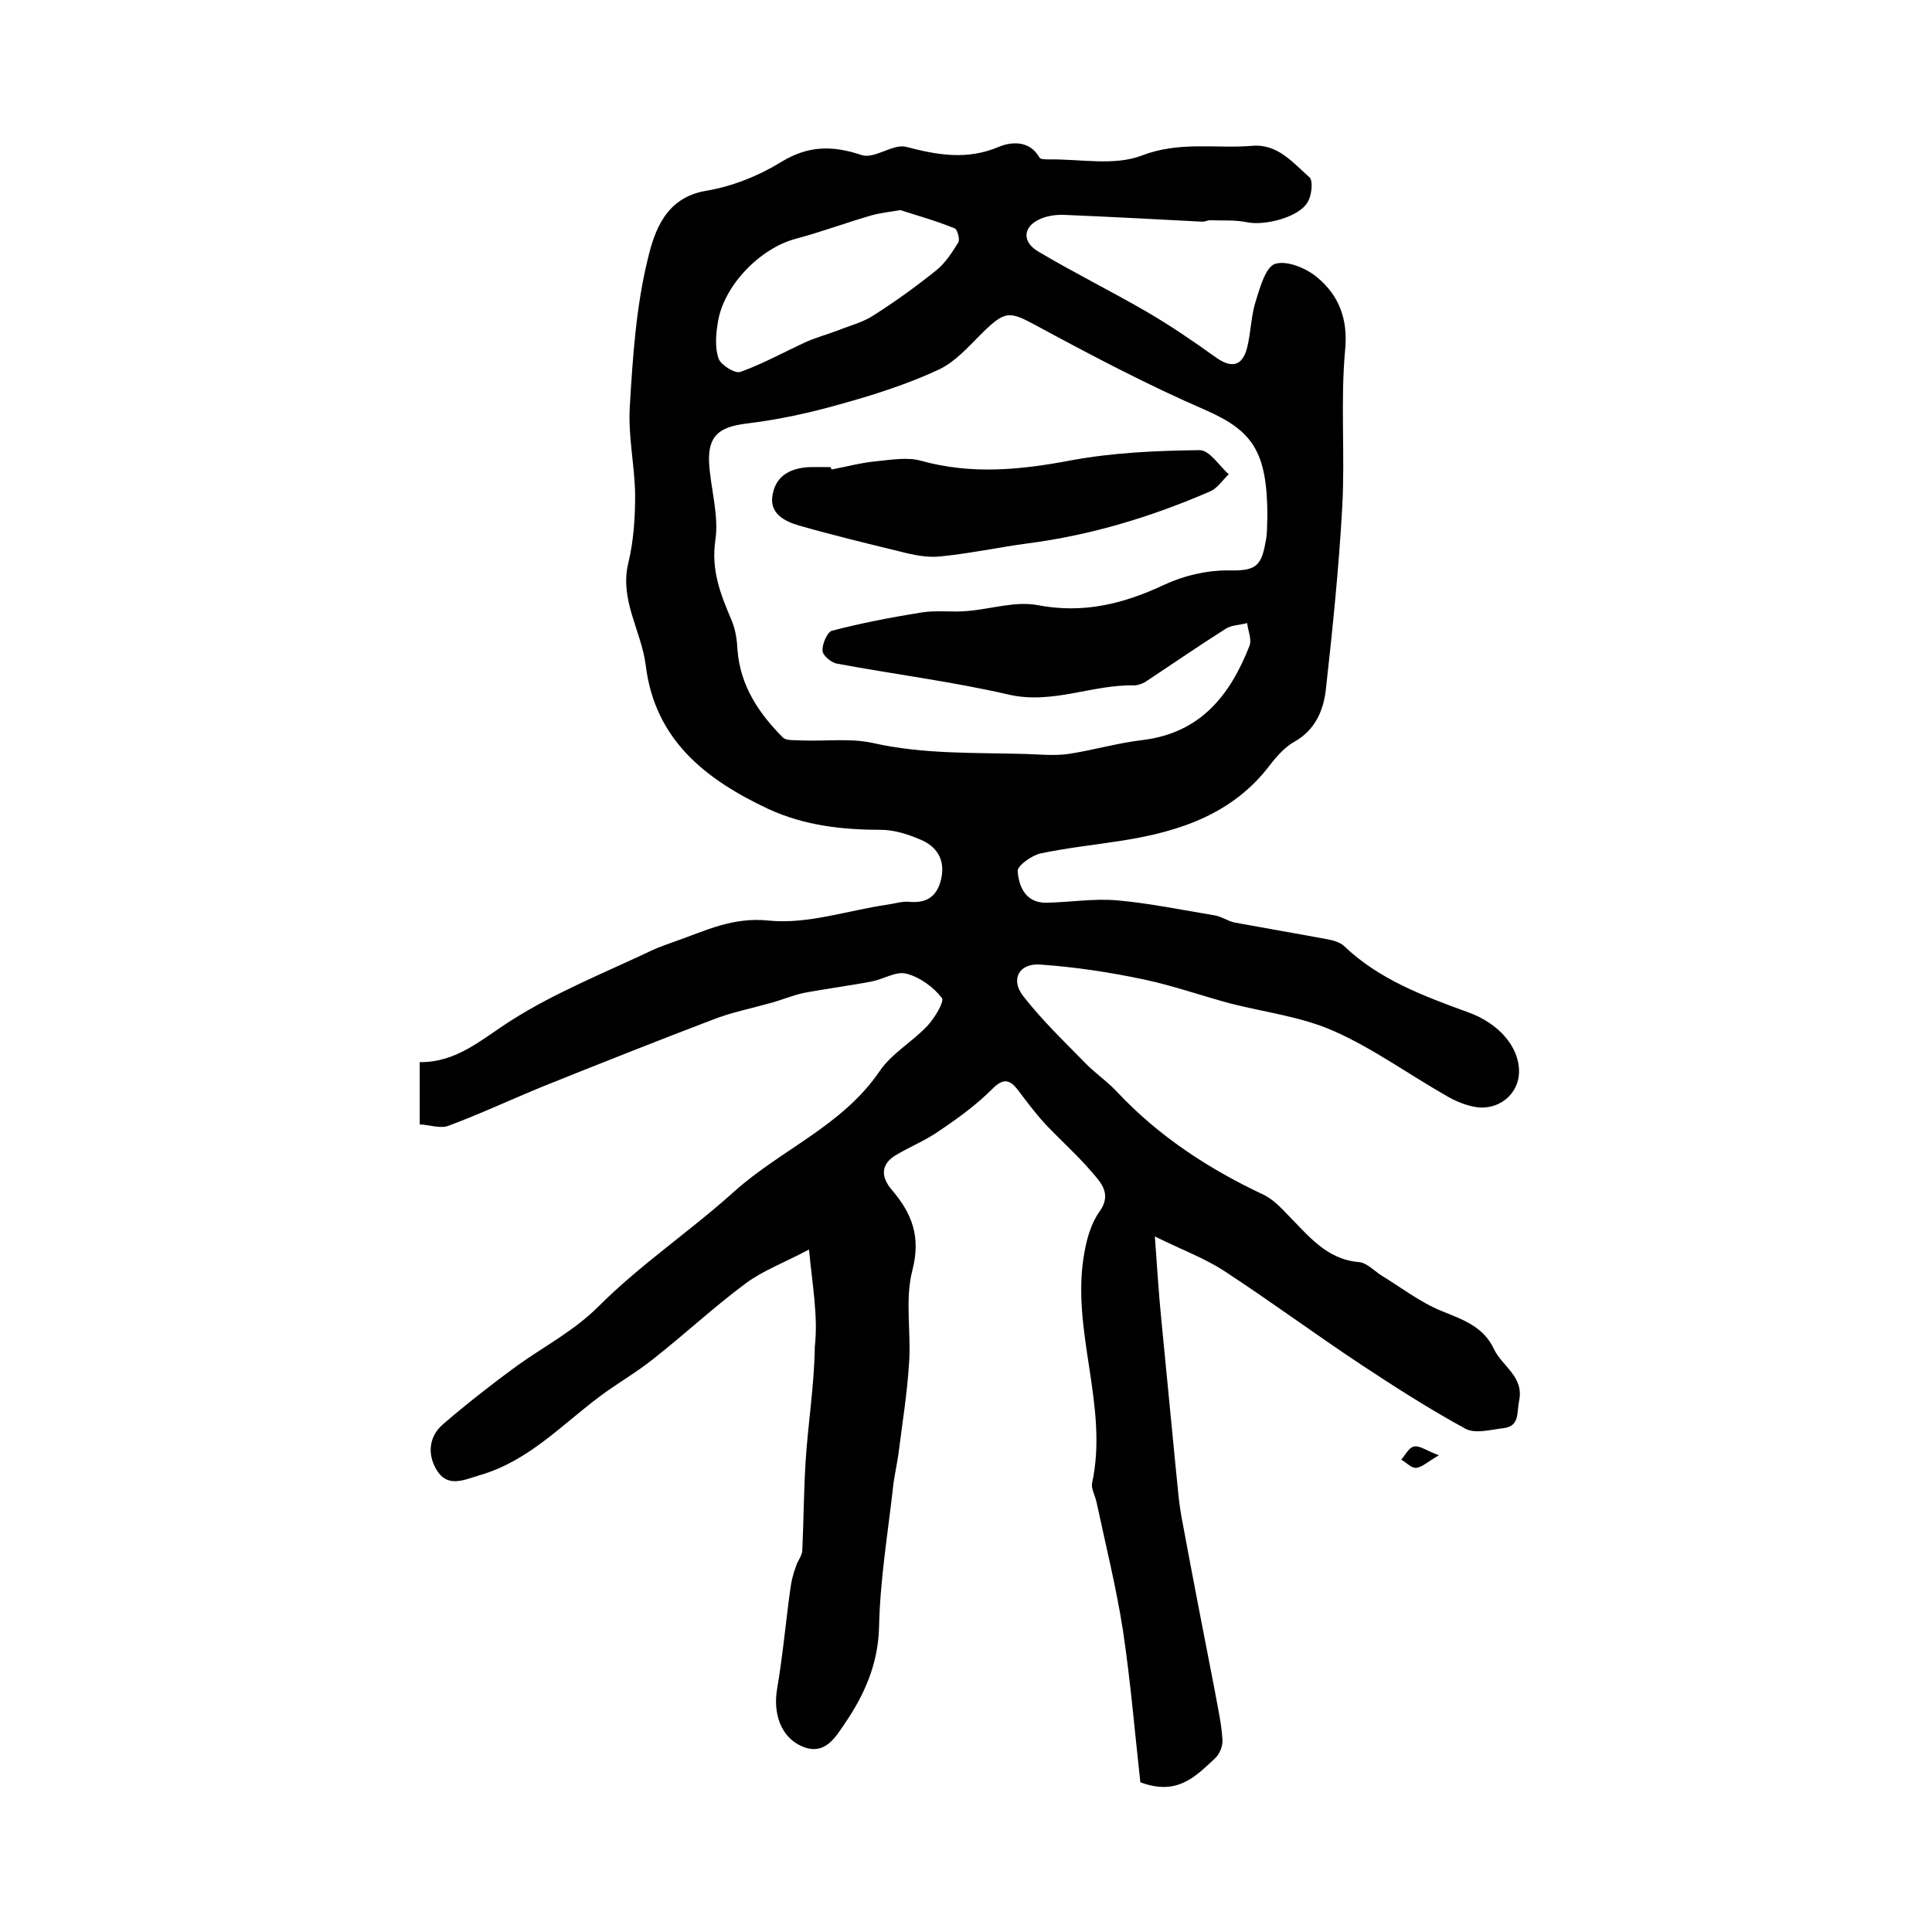<?xml version="1.0" encoding="utf-8"?>
<!-- Generator: Adobe Illustrator 22.0.0, SVG Export Plug-In . SVG Version: 6.00 Build 0)  -->
<svg version="1.1" id="图层_1" xmlns="http://www.w3.org/2000/svg" xmlns:xlink="http://www.w3.org/1999/xlink" x="0px" y="0px"
	 viewBox="0 0 400 400" style="enable-background:new 0 0 400 400;" xml:space="preserve">
<style type="text/css">
	.st0{fill:#FFFFFF;}
</style>
<g>
	
	<path d="M167.5,258.7c-5.3,2.8-9.6,4.4-13.1,7c-6.6,4.9-12.7,10.6-19.2,15.7c-3.5,2.8-7.4,5-11,7.7c-7.9,5.9-14.8,13.4-24.8,16.3
		c-3.1,0.9-6.4,2.6-8.7-0.6c-2.2-3.2-2.2-7.2,1.1-10c4.9-4.2,10-8.2,15.2-12c5.7-4.1,11.8-7.2,17-12.4c8.6-8.6,18.9-15.5,28-23.7
		c9.7-8.7,22.4-13.6,30.1-24.9c2.5-3.7,6.8-6.1,9.9-9.4c1.5-1.6,3.6-5.1,3-5.8c-1.8-2.3-4.6-4.3-7.3-5c-2.1-0.6-4.7,1.1-7.2,1.6
		c-4.7,0.9-9.5,1.5-14.2,2.4c-2.3,0.5-4.6,1.5-6.9,2.1c-3.9,1.1-8,1.9-11.8,3.4c-11.8,4.5-23.4,9.1-35.1,13.8
		c-6.6,2.7-13,5.7-19.7,8.2c-1.6,0.6-3.8-0.2-5.9-0.3c0-4.4,0-8.4,0-12.9c7.7,0.1,12.9-4.8,18.9-8.6c9.1-5.8,19.4-9.9,29.3-14.6
		c1.5-0.7,3.1-1.2,4.7-1.8c6.3-2.2,11.9-5.1,19.4-4.3c8,0.8,16.3-2.1,24.5-3.3c1.5-0.2,3-0.7,4.4-0.6c3.9,0.4,6-1.2,6.8-4.9
		c0.8-3.9-1-6.6-4.4-8c-2.6-1.1-5.4-2-8.2-2c-8,0-15.8-0.9-23.2-4.3c-13-6.1-23.5-14.3-25.4-29.7c-0.9-7.2-5.5-13.6-3.6-21.3
		c1.1-4.6,1.4-9.4,1.4-14.1c-0.1-6.1-1.5-12.2-1.1-18.3c0.6-10.2,1.3-20.6,3.7-30.4c1.4-5.9,3.7-12.8,12.1-14.2
		c5.4-0.9,10.9-3.1,15.6-6c5.6-3.4,10.6-3.4,16.6-1.4c2.6,0.9,6.5-2.4,9.2-1.7c6.5,1.7,12.6,2.8,19.2,0c2.4-1,6.3-1.5,8.4,2.2
		c0.2,0.4,1.2,0.4,1.9,0.4c6.5-0.1,13.6,1.4,19.3-0.8c7.8-3,15.2-1.4,22.8-2c5.3-0.5,8.5,3.5,11.9,6.5c0.8,0.7,0.5,3.8-0.4,5.2
		c-1.8,3.1-8.9,4.9-12.6,4.1c-2.4-0.5-5-0.3-7.6-0.4c-0.5,0-1,0.3-1.5,0.3c-9.5-0.5-18.9-1-28.4-1.4c-1.6-0.1-3.4,0.1-4.9,0.7
		c-3.9,1.5-4.3,4.8-0.7,6.9c7.4,4.4,15.1,8.2,22.5,12.5c4.8,2.8,9.5,6,14.1,9.3c3.3,2.4,5.6,2,6.6-1.9c0.8-3.2,0.8-6.6,1.8-9.7
		c0.9-2.9,2.1-7.2,4.1-7.7c2.5-0.7,6.5,1,8.7,2.9c4.4,3.7,6.3,8.5,5.7,14.9c-1,10.7,0,21.7-0.6,32.5c-0.7,12.7-2,25.3-3.4,37.9
		c-0.5,4.3-2.2,8.3-6.4,10.7c-2,1.1-3.7,3-5.1,4.8c-7.6,10.1-18.5,13.8-30.4,15.7c-5.7,0.9-11.5,1.5-17.2,2.7
		c-1.8,0.4-4.7,2.5-4.7,3.6c0.2,3.3,1.7,6.7,6,6.6c4.8-0.1,9.7-0.9,14.5-0.5c6.8,0.6,13.5,2,20.2,3.1c1.4,0.2,2.8,1.2,4.2,1.5
		c6.5,1.2,13,2.3,19.4,3.5c1.1,0.2,2.4,0.6,3.2,1.3c7.3,7,16.5,10.4,25.8,13.8c6.4,2.3,10.5,7.2,10.5,12.2c0,4.9-4.5,8.4-9.5,7.3
		c-1.9-0.4-3.8-1.2-5.5-2.2c-7.9-4.5-15.3-9.9-23.5-13.5c-6.6-2.9-14-3.8-21.1-5.6c-6-1.6-11.9-3.7-18-5c-7.1-1.5-14.3-2.6-21.6-3.1
		c-4.3-0.3-6.2,3.1-3.4,6.6c3.9,5,8.6,9.5,13,14c2.1,2.1,4.6,3.8,6.6,6c8.6,9.1,18.9,15.8,30.2,21.1c1.8,0.9,3.4,2.5,4.8,4
		c4.3,4.3,8,9.3,14.8,9.9c1.6,0.1,3.1,1.7,4.6,2.7c4.1,2.5,8.1,5.6,12.5,7.4c4.4,1.8,8.7,3.2,10.9,7.9c1.7,3.6,6.3,5.7,5.2,10.8
		c-0.5,2.4,0.2,5.2-3.3,5.6c-2.6,0.3-5.8,1.2-7.8,0.1c-7.5-4.1-14.7-8.7-21.8-13.4c-9.5-6.3-18.7-13.1-28.2-19.3
		c-4-2.6-8.6-4.3-14.3-7.1c0.5,6.7,0.8,11.8,1.3,16.8c1,10.3,2,20.6,3,30.9c0.4,3.6,0.6,7.2,1.3,10.8c2.2,11.9,4.5,23.7,6.8,35.5
		c0.6,3.4,1.4,6.8,1.6,10.2c0.1,1.3-0.6,3-1.6,3.9c-3.9,3.6-7.7,7.8-15.4,4.9c-1.1-9.8-2-20.7-3.6-31.4c-1.4-9-3.6-17.8-5.5-26.7
		c-0.3-1.3-1.1-2.7-0.9-3.8c3.5-16.1-4.5-31.7-1.6-47.7c0.5-2.9,1.4-6.1,3.1-8.5c2.7-3.7,0.3-6.1-1.6-8.3c-3-3.5-6.5-6.6-9.7-10
		c-2-2.2-3.8-4.6-5.6-7c-1.6-2-2.9-2.5-5.2-0.2c-3.3,3.3-7.1,6.1-11,8.7c-2.8,2-6.1,3.3-9.1,5.1c-3.1,1.9-3,4.5-0.8,7.1
		c4.2,4.9,6.1,9.7,4.3,16.7c-1.6,6.1-0.2,13-0.7,19.4c-0.4,6.2-1.4,12.4-2.2,18.7c-0.3,2-0.7,3.9-1,5.9c-1.1,10-2.8,19.9-3,29.9
		c-0.2,7.6-3,13.9-7,19.8c-2,2.9-4.2,7-9.1,4.8c-4.2-1.9-5.9-6.7-5-11.9c1.2-7,1.8-14.1,2.8-21.1c0.2-1.4,0.6-2.9,1.1-4.2
		c0.3-1.1,1.2-2.1,1.3-3.2c0.3-6.2,0.3-12.4,0.7-18.6c0.5-7.9,1.8-15.8,1.9-23.7C169.4,272.5,168.2,266.2,167.5,258.7z M262.4,107
		c0-13.6-3.1-17.8-12.8-22.1c-11.8-5.1-23.2-11.1-34.5-17.2c-6.1-3.3-6.8-3.6-11.8,1.3c-2.8,2.8-5.6,6-9.1,7.6
		c-6.5,3-13.4,5.2-20.3,7.1c-6.3,1.8-12.8,3.2-19.4,4c-5.6,0.7-7.9,2.5-7.7,8c0.3,5.4,2.1,11,1.3,16.2c-0.9,6.2,1.1,11.2,3.4,16.6
		c0.8,1.9,1.1,4.1,1.2,6.2c0.6,7.3,4.4,13,9.4,18c0.7,0.7,2.5,0.5,3.8,0.6c4.9,0.2,10-0.5,14.7,0.5c10.5,2.4,21.2,2,31.8,2.3
		c2.9,0.1,5.9,0.4,8.8,0c5.2-0.8,10.3-2.3,15.5-2.9c11.9-1.5,18-9.3,22-19.5c0.5-1.3-0.3-3.1-0.5-4.7c-1.4,0.4-3.1,0.4-4.3,1.1
		c-5.7,3.6-11.2,7.4-16.8,11.1c-0.7,0.4-1.6,0.7-2.3,0.7c-8.7-0.2-16.9,4-26,1.9c-11.7-2.7-23.7-4.2-35.5-6.4c-1.2-0.2-3-1.7-3-2.7
		c-0.1-1.4,1-3.8,1.9-4.1c6.1-1.6,12.4-2.8,18.6-3.8c3.1-0.5,6.4,0,9.5-0.3c4.9-0.4,10-2.1,14.6-1.2c9.5,1.8,17.8-0.3,26.3-4.3
		c3.9-1.8,8.5-2.9,12.8-2.9c5.5,0.1,7.1-0.4,8-5.8C262.4,110.7,262.3,108.8,262.4,107z M186.4,43.5c-2.4,0.4-4.2,0.6-6,1.1
		c-5.2,1.5-10.3,3.4-15.5,4.8c-7.5,1.9-15.2,9.8-16.3,17.5c-0.4,2.4-0.6,5.2,0.2,7.4c0.5,1.3,3.4,3.1,4.5,2.7
		c4.7-1.7,9.2-4.2,13.8-6.3c2.1-0.9,4.3-1.5,6.4-2.3c2.5-1,5.3-1.7,7.5-3.2c4.4-2.8,8.7-5.9,12.8-9.2c1.9-1.5,3.3-3.7,4.6-5.8
		c0.4-0.6-0.2-2.7-0.7-2.9C193.8,45.7,189.8,44.6,186.4,43.5z"/>
	<path d="M297.9,301.3c-2.4,1.4-3.5,2.5-4.7,2.6c-1,0.1-2-1.1-3.1-1.7c0.9-1,1.6-2.5,2.6-2.7C293.9,299.2,295.2,300.3,297.9,301.3z"
		/>
	
	
	<path d="M172.2,97.2c3.1-0.6,6.1-1.4,9.2-1.7c3.1-0.3,6.5-0.9,9.3-0.1c10.5,2.9,20.6,1.9,31.1-0.1c8.7-1.6,17.7-2,26.6-2.1
		c2,0,4,3.2,6,5c-1.3,1.2-2.4,3-4,3.6c-12,5.2-24.5,9-37.6,10.7c-6,0.8-12,2.1-18.1,2.7c-2.7,0.3-5.6-0.3-8.3-1
		c-7-1.7-14-3.4-21-5.4c-3.1-0.9-6.3-2.6-5.4-6.6c0.8-4,4.1-5.4,7.9-5.5c1.3,0,2.7,0,4,0C172.1,96.9,172.1,97.1,172.2,97.2z"/>
</g>
</svg>
